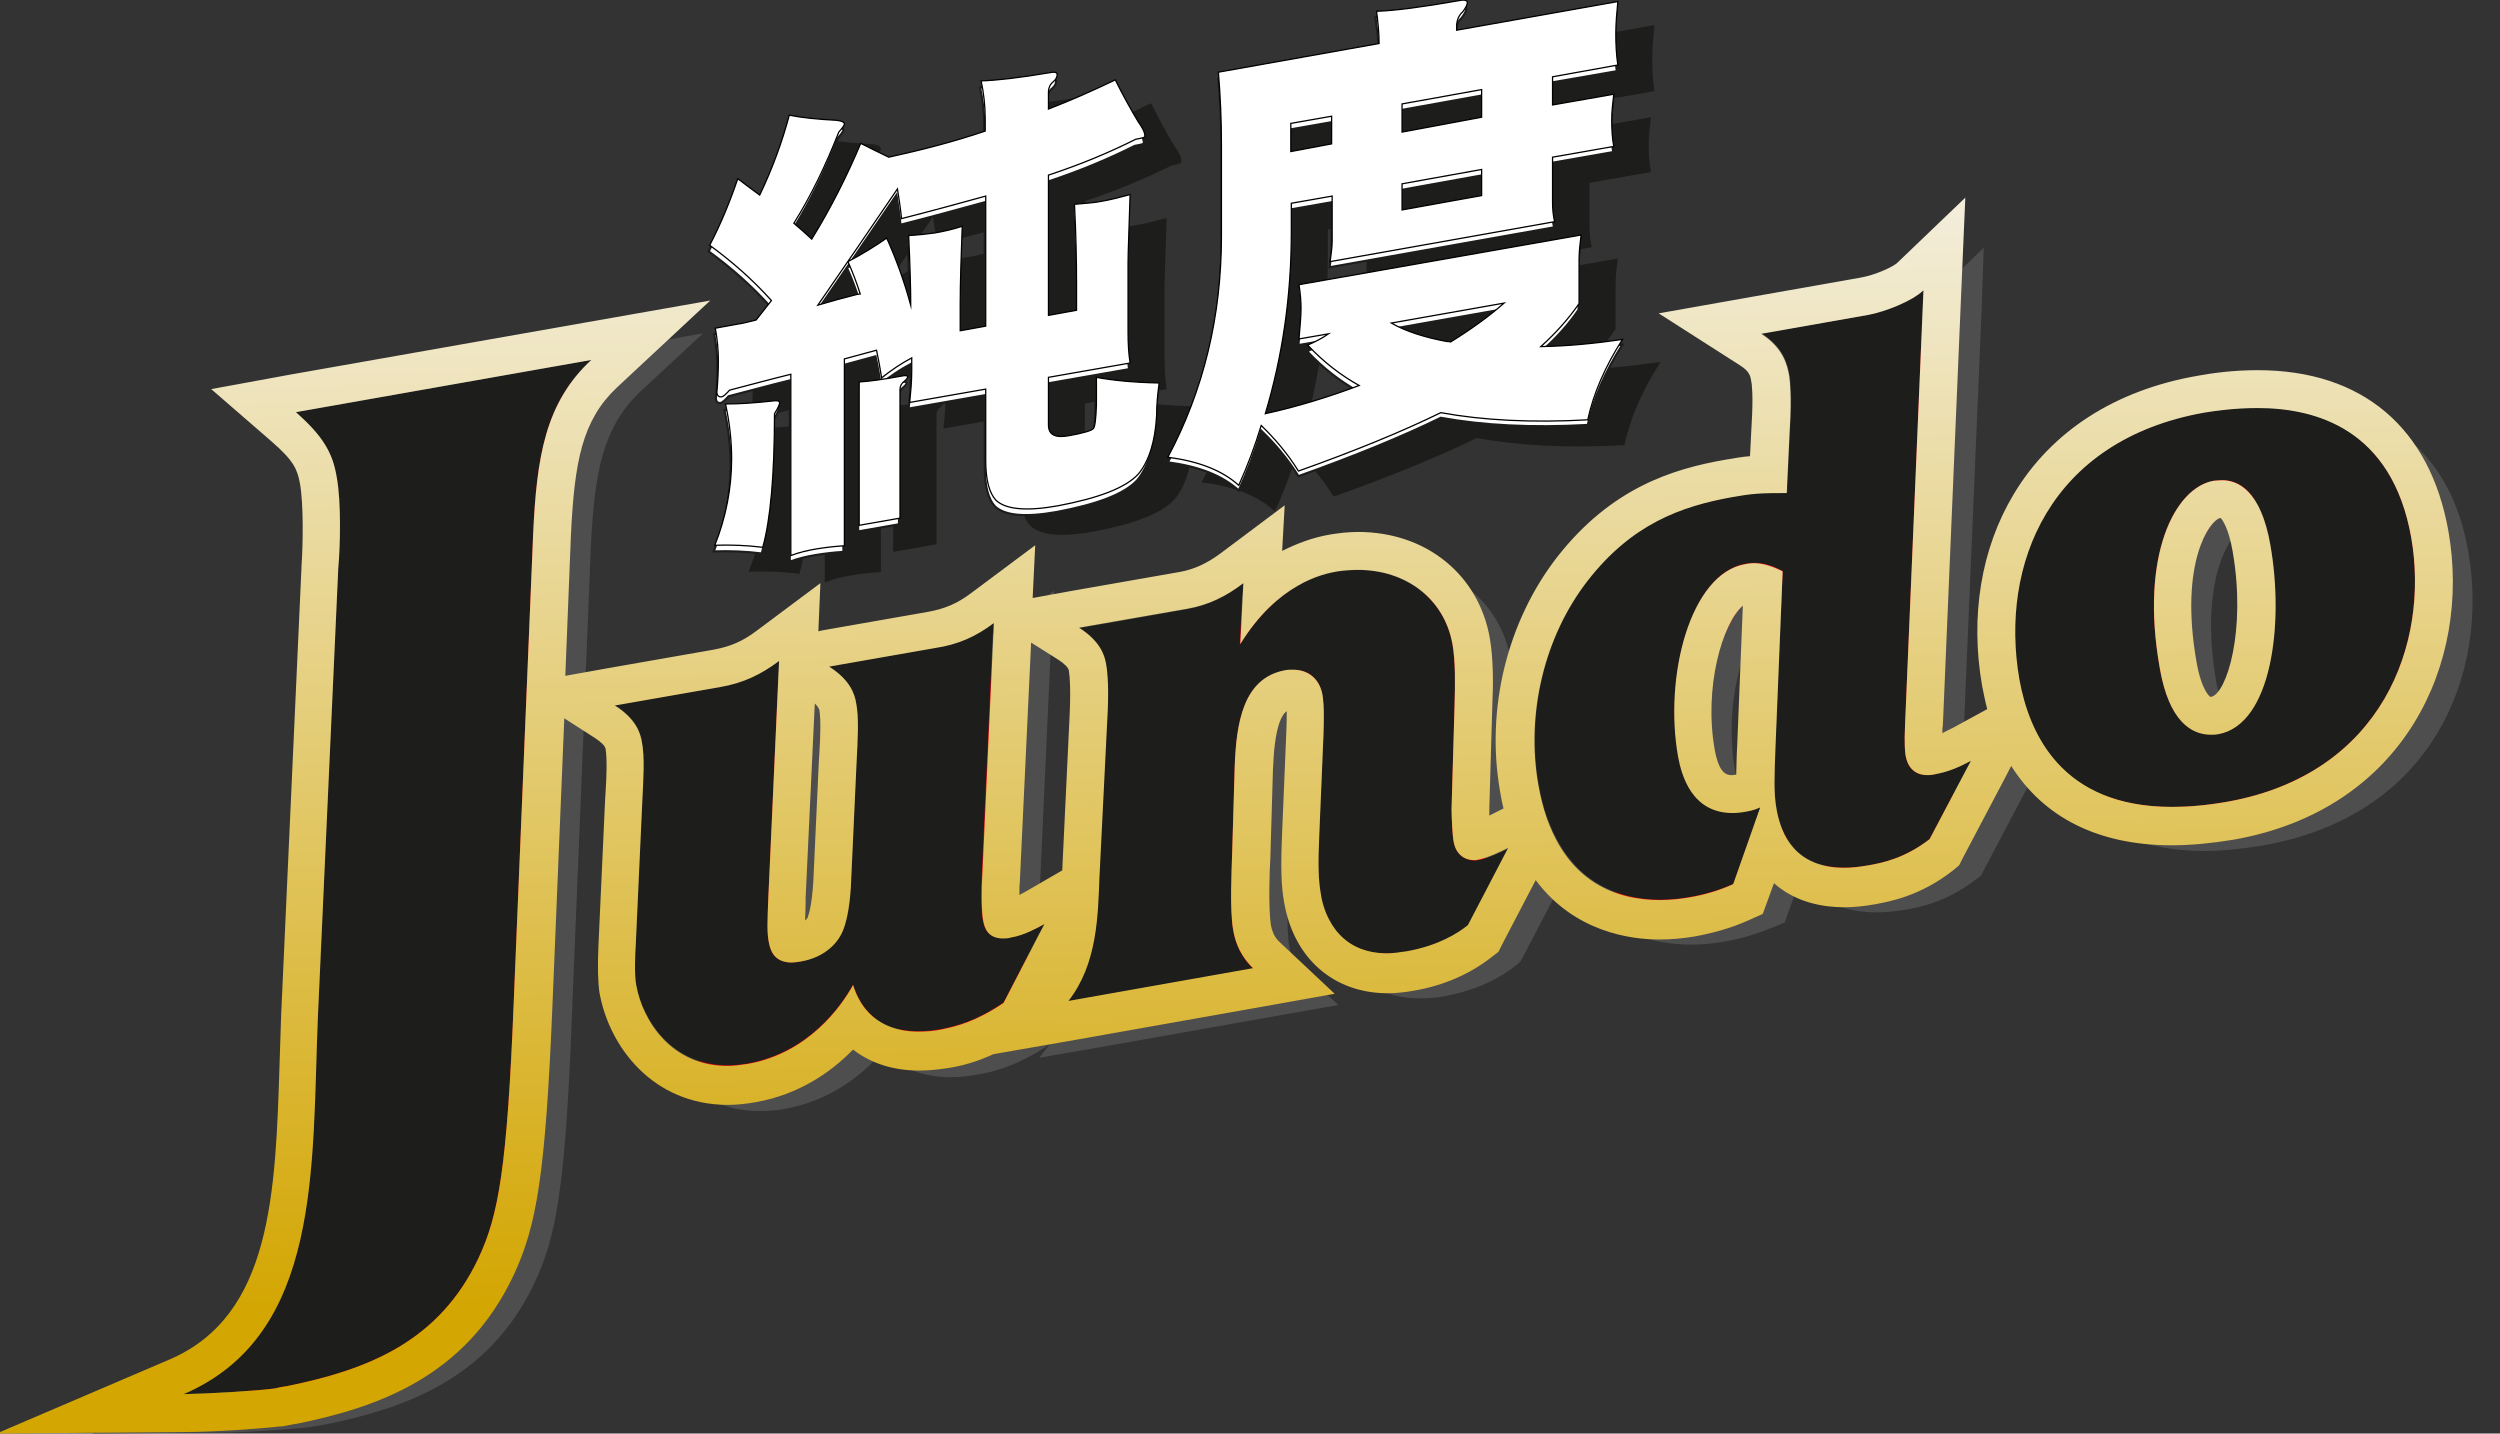 <svg width="143" height="82" viewBox="0 0 143 82" fill="none" xmlns="http://www.w3.org/2000/svg">
<rect x="0" y="0" width="143" height="82" fill="#333333" stroke="none"/>
<g clip-path="url(#clip0_1_53)">
<path d="M47.161 8.024C47.89 8.171 48.795 8.259 49.875 8.317C50.167 8.347 50.313 8.434 50.313 8.522C50.313 8.61 50.196 8.757 49.992 8.991C49.262 10.865 48.416 12.622 47.423 14.204C47.745 14.496 48.095 14.789 48.445 15.111C49.525 13.354 50.459 11.509 51.246 9.635C51.772 9.899 52.297 10.162 52.852 10.426C54.719 10.016 56.558 9.518 58.367 8.932V8.259C58.367 7.468 58.28 6.736 58.134 6.062C59.039 6.033 60.323 5.887 62.044 5.594C62.336 5.535 62.482 5.564 62.482 5.711C62.482 5.857 62.395 6.004 62.249 6.121C62.074 6.267 61.986 6.472 61.986 6.677V7.673C63.27 7.175 64.525 6.619 65.809 6.004C66.247 6.882 66.685 7.673 67.123 8.405C67.356 8.727 67.502 8.991 67.502 9.225C67.502 9.284 67.414 9.313 67.268 9.342L66.977 9.401C65.517 10.133 63.854 10.836 61.986 11.451V19.475L63.591 19.182V17.659C63.591 16.341 63.562 14.848 63.474 13.12C64.117 13.062 64.642 13.032 65.05 12.944C65.576 12.857 66.101 12.71 66.656 12.564C66.597 14.526 66.539 15.844 66.539 16.488V20.442C66.539 21.056 66.568 21.642 66.656 22.199L61.986 23.019V25.713C61.986 26.269 62.365 26.474 63.154 26.328C63.971 26.181 64.467 26.035 64.554 25.918C64.642 25.83 64.7 25.391 64.729 24.571V22.989C65.663 23.165 66.86 23.282 68.319 23.311C68.231 23.927 68.173 24.541 68.173 25.186C68.085 26.679 67.735 27.792 67.123 28.524C66.393 29.315 64.846 29.901 62.511 30.34C60.702 30.662 59.535 30.545 58.98 30.018C58.601 29.608 58.397 28.846 58.397 27.763V23.663L54.048 24.424C54.106 23.839 54.165 23.224 54.165 22.609V21.906C53.552 22.228 52.998 22.609 52.443 23.048C52.355 22.521 52.268 21.994 52.151 21.466C51.538 21.642 50.925 21.789 50.313 21.964V32.654C49.787 32.683 49.291 32.742 48.737 32.829C48.211 32.917 47.715 33.034 47.248 33.21V22.814C46.081 23.136 44.914 23.429 43.776 23.751C43.571 23.985 43.425 24.102 43.338 24.131C43.163 24.161 43.075 24.073 43.046 23.897C43.104 23.253 43.133 22.638 43.133 22.052C43.133 21.466 43.075 20.852 42.958 20.207L44.242 19.973C44.476 19.944 44.826 19.856 45.293 19.739C45.585 19.358 45.877 19.006 46.169 18.626C45.118 17.454 43.921 16.4 42.637 15.463C43.279 14.233 43.805 12.944 44.242 11.656C44.622 11.949 45.06 12.271 45.497 12.593C46.198 11.07 46.781 9.547 47.161 8.024ZM43.542 24.541C44.33 24.541 45.235 24.483 46.285 24.366C46.519 24.337 46.636 24.366 46.636 24.483C46.636 24.571 46.548 24.776 46.344 25.098C46.344 28.642 46.11 31.189 45.672 32.742C44.739 32.624 43.834 32.595 42.929 32.624C43.571 31.014 43.892 29.344 43.892 27.675C43.863 26.65 43.776 25.596 43.542 24.541ZM58.426 20.09V12.622C56.937 13.032 55.332 13.472 53.64 13.911C53.581 13.325 53.494 12.769 53.406 12.212C51.83 14.526 50.313 16.752 48.853 18.86C49.554 18.655 50.283 18.45 51.101 18.245C51.159 18.245 51.246 18.216 51.276 18.216C51.071 17.572 50.838 16.956 50.575 16.371C51.363 15.961 52.122 15.492 52.793 15.024C53.319 16.195 53.785 17.454 54.165 18.86V18.743C54.165 18.099 54.136 16.81 54.048 14.906C54.603 14.877 55.099 14.819 55.536 14.76C56.062 14.643 56.587 14.526 57.112 14.35C57.054 16.019 56.996 17.513 56.996 18.831V20.324L58.426 20.09ZM51.159 23.282C51.714 23.253 52.56 23.136 53.669 22.931C53.844 22.901 53.931 22.931 53.931 22.989C53.931 23.048 53.873 23.136 53.727 23.253C53.581 23.37 53.494 23.517 53.494 23.721V31.072L51.159 31.482V23.282ZM80.751 2.079C81.773 2.05 83.349 1.845 85.508 1.464C85.8 1.406 85.946 1.464 85.946 1.582C85.946 1.699 85.858 1.874 85.683 2.109C85.45 2.314 85.333 2.607 85.333 2.958V3.163L94.555 1.523C94.497 2.138 94.438 2.753 94.438 3.368C94.438 3.983 94.468 4.569 94.555 5.154L90.849 5.799V7.409L94.351 6.794C94.293 7.292 94.234 7.79 94.234 8.288C94.234 8.815 94.263 9.313 94.351 9.782L90.849 10.396V12.944C90.849 13.325 90.878 13.706 90.966 14.086L78.125 16.371C78.183 15.961 78.241 15.551 78.241 15.17V12.652L75.878 13.062V14.731C75.878 18.333 75.381 21.789 74.389 25.098C76.257 24.688 78.037 24.131 79.759 23.487C78.708 22.901 77.716 22.14 76.811 21.174C77.22 20.998 77.629 20.793 78.008 20.529L76.315 20.822C76.374 20.119 76.432 19.534 76.432 19.094C76.432 18.714 76.403 18.245 76.315 17.718L92.454 14.877C92.395 15.346 92.337 15.814 92.337 16.283V18.802C91.783 19.622 91.053 20.442 90.178 21.203C91.695 21.174 93.242 21.027 94.847 20.793C93.855 22.345 93.183 23.897 92.862 25.391C89.652 25.567 86.851 25.42 84.458 24.981C82.24 26.064 79.525 27.177 76.315 28.319C75.673 27.294 74.944 26.445 74.185 25.713C73.835 26.884 73.397 28.026 72.901 29.139C71.967 28.29 70.624 27.763 68.844 27.529C70.887 23.692 71.909 19.475 71.909 14.877V9.694C71.909 8.317 71.85 6.941 71.734 5.564L80.926 3.924C80.897 3.339 80.839 2.724 80.751 2.079ZM78.212 9.664V8.054L75.878 8.464V10.074L78.212 9.664ZM81.597 19.914C82.415 20.383 83.495 20.734 84.779 20.969C84.866 20.969 84.924 20.969 84.983 20.998C86.121 20.295 87.142 19.563 88.047 18.772L81.597 19.914ZM86.763 8.142V6.56L82.21 7.38V8.991L86.763 8.142ZM82.21 11.919V13.413L86.763 12.593V11.129L82.21 11.919Z" fill="#1D1D1B" stroke="#1D1D1B" stroke-width="0.146" stroke-miterlimit="10"/>
<path d="M45.089 6.941C45.818 7.087 46.723 7.175 47.803 7.234C48.095 7.263 48.241 7.351 48.241 7.439C48.241 7.526 48.124 7.673 47.92 7.907C47.19 9.781 46.344 11.539 45.351 13.12C45.702 13.413 46.023 13.706 46.373 14.028C47.453 12.271 48.386 10.426 49.175 8.551C49.7 8.815 50.225 9.079 50.78 9.342C52.647 8.932 54.486 8.463 56.295 7.848V7.204C56.295 6.413 56.208 5.681 56.062 5.008C56.967 4.979 58.251 4.832 59.972 4.539C60.264 4.481 60.41 4.51 60.41 4.656C60.41 4.803 60.323 4.949 60.177 5.066C60.002 5.213 59.914 5.418 59.914 5.623V6.619C61.198 6.121 62.453 5.564 63.737 4.949C64.175 5.828 64.613 6.619 65.05 7.351C65.284 7.673 65.43 7.936 65.43 8.171C65.43 8.229 65.342 8.258 65.196 8.288L64.904 8.346C63.445 9.079 61.782 9.781 59.914 10.396V18.421L61.519 18.128V16.576C61.519 15.258 61.49 13.764 61.403 12.036C62.044 11.978 62.57 11.948 62.978 11.861C63.504 11.773 64.029 11.626 64.584 11.48C64.525 13.442 64.467 14.76 64.467 15.404V19.358C64.467 19.973 64.496 20.558 64.584 21.115L59.914 21.935V24.629C59.914 25.186 60.294 25.391 61.081 25.244C61.899 25.098 62.395 24.951 62.482 24.834C62.57 24.746 62.628 24.307 62.657 23.487V21.935C63.591 22.111 64.788 22.228 66.247 22.257C66.159 22.872 66.101 23.487 66.101 24.131C66.013 25.625 65.663 26.738 65.05 27.47C64.321 28.261 62.774 28.846 60.439 29.286C58.63 29.608 57.463 29.491 56.908 28.963C56.529 28.553 56.325 27.792 56.325 26.709V22.608L51.976 23.37C52.035 22.784 52.093 22.169 52.093 21.554V20.822C51.48 21.144 50.925 21.525 50.371 21.964C50.283 21.437 50.196 20.91 50.079 20.383C49.466 20.558 48.853 20.705 48.241 20.881V31.57C47.715 31.599 47.219 31.658 46.665 31.746C46.139 31.834 45.643 31.951 45.176 32.126V21.759C43.98 22.052 42.812 22.374 41.674 22.667C41.47 22.901 41.324 23.018 41.236 23.048C41.061 23.077 40.974 22.989 40.945 22.814C41.003 22.169 41.032 21.554 41.032 20.968C41.032 20.383 40.974 19.768 40.857 19.123L42.141 18.889C42.375 18.86 42.725 18.772 43.192 18.655C43.484 18.274 43.776 17.923 44.067 17.542C43.017 16.371 41.82 15.316 40.536 14.379C41.178 13.149 41.703 11.861 42.141 10.572C42.521 10.865 42.958 11.187 43.396 11.509C44.126 9.986 44.68 8.463 45.089 6.941ZM41.441 23.458C42.229 23.458 43.133 23.399 44.184 23.282C44.418 23.253 44.534 23.282 44.534 23.399C44.534 23.487 44.447 23.692 44.242 24.014C44.242 27.558 44.009 30.106 43.571 31.658C42.637 31.541 41.733 31.511 40.828 31.541C41.47 29.93 41.791 28.261 41.791 26.591C41.791 25.566 41.674 24.541 41.441 23.458ZM56.325 19.006V11.568C54.836 11.978 53.231 12.417 51.509 12.856C51.451 12.271 51.363 11.714 51.276 11.158C49.7 13.471 48.182 15.697 46.723 17.806C47.423 17.601 48.153 17.396 48.97 17.191C49.029 17.191 49.116 17.161 49.145 17.161C48.941 16.517 48.708 15.902 48.445 15.316C49.233 14.906 49.992 14.438 50.663 13.969C51.188 15.141 51.655 16.4 52.035 17.806V17.659C52.035 17.015 52.005 15.726 51.918 13.823C52.472 13.793 52.968 13.735 53.406 13.676C53.931 13.588 54.428 13.471 54.982 13.296C54.924 14.965 54.865 16.459 54.865 17.776V19.27L56.325 19.006ZM49.087 22.198C49.641 22.169 50.488 22.052 51.597 21.847C51.772 21.818 51.859 21.847 51.859 21.906C51.859 21.964 51.801 22.052 51.655 22.169C51.509 22.286 51.422 22.433 51.422 22.638V29.988L49.087 30.398V22.198ZM78.679 0.996C79.701 0.966 81.276 0.761 83.436 0.381C83.728 0.322 83.874 0.381 83.874 0.498C83.874 0.615 83.786 0.791 83.611 1.025C83.378 1.23 83.261 1.523 83.261 1.874V2.079L92.483 0.439C92.425 1.054 92.366 1.669 92.366 2.284C92.366 2.899 92.395 3.485 92.483 4.071L88.777 4.715V6.326L92.279 5.711C92.22 6.208 92.162 6.706 92.162 7.204C92.162 7.731 92.191 8.229 92.279 8.698L88.777 9.313V11.861C88.777 12.241 88.806 12.622 88.894 13.003L76.053 15.287C76.111 14.877 76.169 14.467 76.169 14.086V11.568L73.835 11.978V13.647C73.835 17.249 73.339 20.705 72.346 24.014C74.214 23.604 75.994 23.048 77.716 22.404C76.665 21.818 75.673 21.056 74.769 20.09C75.177 19.914 75.586 19.709 75.965 19.446L74.272 19.738C74.331 19.036 74.389 18.45 74.389 18.011C74.389 17.63 74.36 17.161 74.272 16.634L90.411 13.793C90.353 14.262 90.294 14.731 90.294 15.199V17.718C89.74 18.538 89.01 19.358 88.135 20.119C89.652 20.09 91.199 19.944 92.804 19.709C91.812 21.261 91.141 22.814 90.82 24.307C87.609 24.483 84.808 24.336 82.415 23.897C80.197 24.981 77.483 26.093 74.272 27.236C73.63 26.211 72.901 25.361 72.142 24.629C71.792 25.801 71.354 26.943 70.858 28.056C69.924 27.206 68.582 26.679 66.801 26.445C68.844 22.608 69.866 18.391 69.866 13.793V8.61C69.866 7.234 69.807 5.857 69.691 4.481L78.883 2.841C78.825 2.255 78.767 1.64 78.679 0.996ZM76.111 8.581V6.999L73.776 7.409V9.02L76.111 8.581ZM79.525 18.831C80.343 19.299 81.422 19.651 82.707 19.885C82.794 19.885 82.852 19.885 82.911 19.914C84.049 19.211 85.07 18.479 85.975 17.689L79.525 18.831ZM84.691 7.058V5.476L80.138 6.296V7.907L84.691 7.058ZM80.138 10.865V12.358L84.691 11.539V10.045L80.138 10.865Z" fill="white" stroke="#1D1D1B" stroke-width="0.123" stroke-miterlimit="10"/>
<path d="M12.14 79.804C18.823 76.934 19.057 69.115 19.29 61.559C19.32 60.651 19.349 59.772 19.378 58.894L20.545 33.181C20.633 31.922 20.662 29.462 20.429 28.144C20.224 27.002 19.845 26.182 18.327 24.864L17.189 23.868L37.968 20.178L36.188 21.847C33.824 24.044 33.299 26.738 33.094 31.277L31.985 58.015C31.606 67.914 31.051 70.549 29.913 73.01C27.433 78.281 22.763 79.862 18.502 80.741L17.715 80.887C16.46 81.034 13.862 81.21 12.403 81.21L8.843 81.239L12.14 79.804ZM43.455 62.789C40.011 62.789 37.968 60.094 37.53 57.576C37.413 56.99 37.443 55.936 37.472 55.175L37.88 46.389C37.939 45.393 37.968 44.368 37.851 43.665C37.793 43.285 37.589 42.699 36.626 42.084L35.079 41.088L42.9 39.712C44.067 39.507 45.001 39.097 45.993 38.364L47.219 37.457L46.519 52.451C46.46 53.944 46.46 54.442 46.519 54.94C46.606 55.38 46.723 55.497 47.132 55.497C47.248 55.497 47.365 55.497 47.511 55.467C48.445 55.292 49.116 54.823 49.379 54.15C49.758 53.242 49.816 51.572 49.846 51.016L50.167 44.251C50.225 43.255 50.254 42.201 50.138 41.498C50.079 41.117 49.875 40.532 48.912 39.917L47.365 38.921L55.186 37.544C56.354 37.34 57.288 36.929 58.28 36.197L59.505 35.289L58.747 51.455C58.718 51.807 58.718 53.124 58.805 53.681C58.864 54.091 58.951 54.12 59.243 54.12C59.36 54.12 59.447 54.12 59.593 54.091C60.206 53.974 60.819 53.652 61.257 53.388L63.387 52.158L59.856 59.011L59.71 59.128C58.017 60.27 56.85 60.592 55.828 60.768C55.536 60.827 55.04 60.914 54.428 60.914C52.706 60.914 51.392 60.241 50.575 58.982C49.583 60.329 47.715 62.203 44.768 62.73C44.301 62.76 43.863 62.789 43.455 62.789ZM62.395 57.927C63.825 56.112 63.912 53.681 64 51.543L64.438 42.406C64.525 40.942 64.496 39.858 64.379 39.214C64.321 38.833 64.117 38.247 63.154 37.632L61.607 36.637L69.603 35.231C70.624 35.055 71.529 34.645 72.521 33.913L73.747 33.005L73.601 35.67C74.71 34.499 76.199 33.444 78.183 33.093C78.65 33.005 79.088 32.976 79.525 32.976C82.648 32.976 85.1 34.938 85.625 37.837C85.8 38.921 85.8 40.209 85.742 41.381L85.567 47.414C85.567 47.853 85.625 48.878 85.654 49.112C85.742 49.61 86.034 49.61 86.121 49.61C86.588 49.522 87.288 49.259 87.784 48.995L89.565 48.087C89.36 47.502 89.185 46.828 89.069 46.096C88.31 41.791 89.419 37.222 92.045 33.855C94.818 30.282 97.999 29.315 100.742 28.817C101.734 28.642 102.23 28.583 103.31 28.554L103.456 25.537C103.544 23.663 103.456 22.931 103.427 22.755C103.31 22.111 103.106 21.408 102.143 20.793L100.596 19.797L108.534 18.392C109.439 18.245 110.81 17.689 111.336 17.162L112.62 15.932L111.482 42.494C111.423 43.753 111.482 44.134 111.482 44.192C111.569 44.632 111.715 44.69 112.036 44.69C112.153 44.69 112.299 44.661 112.386 44.661C112.766 44.602 113.32 44.456 114.196 43.987L116.297 42.845L112.737 49.581L112.62 49.669C111.19 50.782 109.906 51.104 108.826 51.309C108.271 51.397 107.775 51.455 107.308 51.455C105.032 51.455 103.514 50.342 102.902 48.263L101.501 52.187L101.209 52.304C100.333 52.685 99.487 52.949 98.495 53.124C98.115 53.183 97.474 53.271 96.715 53.271C94.643 53.271 91.199 52.568 89.623 48.234L86.355 54.501L86.238 54.589C85.187 55.409 83.903 55.965 82.415 56.229C81.948 56.317 81.539 56.346 81.16 56.346C78.767 56.346 77.074 54.852 76.636 52.363C76.49 51.514 76.461 50.606 76.52 48.644L76.753 43.021C76.811 41.469 76.753 41.029 76.724 40.883C76.636 40.327 76.286 40.034 75.761 40.034C75.644 40.034 75.556 40.034 75.44 40.063C73.66 40.385 73.222 42.23 73.134 44.925L72.988 49.844C72.959 50.957 72.872 53.037 73.047 54.091C73.251 55.204 73.776 55.702 73.951 55.877L75.002 56.873L61.169 59.333L62.395 57.927ZM102.172 34.03C102.026 34.03 101.88 34.059 101.793 34.059C100.625 34.264 99.604 35.524 98.962 37.544C98.32 39.565 98.174 42.054 98.553 44.222C98.991 46.857 100.479 46.857 100.975 46.857C101.18 46.857 101.413 46.828 101.647 46.799C101.939 46.74 102.084 46.682 102.26 46.623L102.639 46.477C102.61 45.862 102.639 45.217 102.668 44.368L103.077 34.235C102.756 34.089 102.464 34.03 102.172 34.03ZM126.073 47.97C119.449 47.97 117.289 43.694 116.647 40.092C115.451 33.269 118.427 25.684 127.795 24.015C128.525 23.897 129.663 23.722 130.976 23.722C134.653 23.722 139.294 25.127 140.461 31.746C141.599 38.277 138.622 46.037 129.342 47.677C128.204 47.882 127.095 47.97 126.073 47.97ZM128.933 29.257C128.817 29.257 128.7 29.257 128.583 29.286C126.92 29.579 124.964 32.917 126.073 39.155C126.336 40.62 126.92 42.377 128.291 42.377C128.408 42.377 128.496 42.377 128.583 42.347C130.947 41.937 131.764 36.754 130.976 32.361C130.743 30.955 130.188 29.257 128.933 29.257Z" fill="#E20613"/>
<path d="M111.861 17.689L110.81 42.465C110.752 43.665 110.81 44.134 110.84 44.31C111.015 45.217 111.598 45.422 112.094 45.422C112.27 45.422 112.445 45.393 112.561 45.364C112.999 45.276 113.612 45.13 114.575 44.602L112.211 49.083C110.81 50.167 109.555 50.43 108.738 50.577C108.213 50.665 107.775 50.723 107.338 50.723C104.507 50.723 103.719 48.82 103.456 47.385C103.281 46.36 103.339 45.452 103.398 43.782L103.806 33.767C103.135 33.415 102.61 33.298 102.172 33.298C101.968 33.298 101.793 33.327 101.647 33.357C98.524 33.913 97.007 39.741 97.824 44.368C98.028 45.452 98.612 47.59 100.946 47.59C101.18 47.59 101.472 47.56 101.763 47.502C102.114 47.443 102.318 47.355 102.522 47.267L100.975 51.66C100.129 52.041 99.312 52.275 98.436 52.422C98.086 52.48 97.503 52.568 96.773 52.568C94.438 52.568 90.82 51.66 89.827 45.95C89.127 41.937 90.148 37.515 92.658 34.294C95.168 31.072 97.97 30.047 100.917 29.52C102.055 29.315 102.493 29.286 104.04 29.286L104.215 25.596C104.332 23.692 104.215 22.902 104.186 22.638C104.069 21.906 103.806 20.969 102.581 20.178L108.709 19.095C109.672 18.919 111.19 18.333 111.861 17.689ZM35.692 21.32C33.036 23.78 32.569 26.914 32.365 31.248L31.256 57.986C30.876 67.562 30.38 70.257 29.242 72.687C27.024 77.432 22.968 79.072 18.386 80.009C18.152 80.038 17.86 80.097 17.627 80.155C16.46 80.302 13.891 80.448 12.432 80.477C20.341 77.08 19.757 67.475 20.108 58.952L21.275 33.24C21.362 32.01 21.392 29.462 21.158 28.056C20.925 26.65 20.37 25.713 18.823 24.337L35.692 21.32ZM130.976 24.425C134.274 24.425 138.652 25.596 139.761 31.834C140.811 37.867 138.126 45.364 129.225 46.945C128.058 47.15 127.007 47.238 126.073 47.238C119.711 47.238 117.902 42.992 117.348 39.946C116.209 33.386 119.069 26.27 127.912 24.688C128.612 24.6 129.721 24.425 130.976 24.425ZM128.291 43.109C128.437 43.109 128.583 43.109 128.729 43.08C131.793 42.523 132.494 36.725 131.706 32.273C131.151 29.11 129.838 28.554 128.933 28.554C128.758 28.554 128.612 28.583 128.467 28.583C126.249 28.964 124.235 32.83 125.373 39.272C125.928 42.377 127.241 43.109 128.291 43.109ZM79.555 33.679C82.24 33.679 84.487 35.29 84.954 37.955C85.129 38.98 85.1 40.297 85.07 41.322L84.895 47.355C84.895 47.853 84.954 48.937 85.012 49.2C85.129 49.962 85.654 50.284 86.179 50.284C86.267 50.284 86.325 50.284 86.413 50.255C86.938 50.167 87.726 49.786 88.135 49.581L85.829 54.003C85.246 54.472 84.136 55.175 82.327 55.497C81.919 55.555 81.539 55.614 81.218 55.614C78.183 55.614 77.541 53.037 77.424 52.246C77.278 51.426 77.249 50.547 77.337 48.702L77.57 43.109C77.629 41.469 77.541 41 77.512 40.825C77.366 39.975 76.753 39.39 75.819 39.39C75.673 39.39 75.527 39.39 75.352 39.419C72.93 39.858 72.551 42.465 72.463 44.954L72.317 49.874C72.288 50.899 72.171 53.125 72.376 54.267C72.58 55.497 73.193 56.141 73.514 56.463L62.949 58.337C64.613 56.229 64.642 53.447 64.729 51.221L65.167 42.406C65.284 40.502 65.196 39.565 65.109 39.067C65.021 38.54 64.759 37.75 63.562 36.988L69.749 35.905C70.945 35.7 71.967 35.202 72.959 34.44L72.784 37.925C74.915 34.47 77.483 33.913 78.329 33.767C78.737 33.737 79.146 33.679 79.555 33.679ZM58.718 36.725L58.046 51.367C58.017 51.719 57.988 53.095 58.105 53.74C58.192 54.208 58.397 54.765 59.243 54.765C59.389 54.765 59.535 54.765 59.71 54.706C60.439 54.589 61.169 54.179 61.607 53.945L59.272 58.455C57.667 59.538 56.558 59.802 55.682 59.977C55.42 60.036 54.953 60.095 54.398 60.095C53.114 60.095 51.363 59.655 50.663 57.43C49.992 58.66 48.095 61.325 44.651 61.94C44.242 61.998 43.863 62.057 43.484 62.057C40.303 62.057 38.639 59.538 38.26 57.43C38.143 56.844 38.201 55.585 38.231 55.175L38.61 46.857C38.668 45.657 38.756 44.397 38.581 43.519C38.493 42.992 38.231 42.201 37.034 41.44L43.046 40.385C44.417 40.151 45.41 39.653 46.431 38.892L45.818 52.363C45.76 53.827 45.731 54.413 45.847 54.999C45.935 55.438 46.139 56.141 47.161 56.141C47.307 56.141 47.482 56.112 47.657 56.082C48.883 55.877 49.729 55.175 50.079 54.325C50.459 53.417 50.546 51.982 50.575 50.957L50.867 44.632C50.925 43.431 51.013 42.172 50.838 41.293C50.75 40.766 50.488 39.975 49.291 39.214L55.303 38.16C56.675 37.984 57.696 37.486 58.718 36.725ZM113.466 14.175L110.898 16.664C110.519 17.045 109.293 17.542 108.447 17.689L102.318 18.772L98.699 19.417L101.793 21.408C102.551 21.877 102.668 22.345 102.785 22.902C102.814 23.019 102.902 23.663 102.814 25.537L102.697 27.91C101.997 27.939 101.501 27.997 100.684 28.144C97.794 28.642 94.468 29.696 91.549 33.445C88.806 36.959 87.639 41.762 88.427 46.242C88.514 46.77 88.631 47.267 88.777 47.736L87.522 48.351C87.142 48.527 86.705 48.732 86.413 48.82C86.384 48.439 86.355 47.736 86.355 47.385L86.53 41.381C86.588 40.21 86.588 38.833 86.413 37.72C85.829 34.44 83.115 32.244 79.613 32.244C79.117 32.244 78.621 32.302 78.125 32.39C76.665 32.654 75.469 33.24 74.448 34.001L74.564 31.541L72.113 33.357C71.237 34.03 70.42 34.382 69.486 34.557L63.299 35.641L60.177 36.197L60.294 33.796L57.871 35.612C56.967 36.285 56.149 36.637 55.099 36.842L49.087 37.896L47.89 38.072L47.978 35.963L45.556 37.779C44.651 38.452 43.834 38.804 42.783 39.009L36.771 40.063L33.415 40.649L33.795 31.307C33.999 26.972 34.495 24.395 36.655 22.375L40.215 19.065L35.458 19.915L18.532 22.902L15.555 23.429L17.831 25.42C19.232 26.592 19.553 27.236 19.728 28.261C19.932 29.462 19.932 31.834 19.845 33.093L18.678 58.865C18.648 59.743 18.619 60.651 18.59 61.559C18.357 69.232 18.123 76.465 11.878 79.16L5.282 82L12.432 81.942C13.979 81.942 16.576 81.766 17.802 81.62L18.648 81.473C23.113 80.565 27.987 78.896 30.584 73.361C31.781 70.813 32.336 68.119 32.715 58.074L33.415 40.912L36.246 42.728C37.063 43.255 37.122 43.665 37.151 43.841C37.267 44.456 37.209 45.452 37.18 46.418L37.151 46.857L36.771 55.175C36.742 55.995 36.713 57.078 36.83 57.722C37.326 60.534 39.602 63.55 43.455 63.55C43.921 63.55 44.388 63.521 44.855 63.433C47.54 62.965 49.379 61.442 50.517 60.124C51.451 61.09 52.793 61.617 54.369 61.617C54.982 61.617 55.507 61.53 55.887 61.471C56.937 61.295 58.221 60.944 60.031 59.743L60.06 59.714L59.447 60.505L63.154 59.86L73.718 57.986L76.549 57.488L74.448 55.526C74.214 55.292 73.893 54.911 73.747 54.15C73.572 53.154 73.66 51.016 73.689 50.108L73.835 45.13C73.951 41.908 74.594 41.117 75.556 40.971C75.615 40.971 75.702 40.942 75.761 40.942C75.936 40.942 75.994 40.942 76.023 41.176C76.082 41.586 76.082 42.465 76.053 43.167L75.878 48.673C75.79 50.694 75.819 51.631 75.994 52.539C76.49 55.409 78.446 57.107 81.218 57.107C81.656 57.107 82.123 57.078 82.59 56.99C84.195 56.697 85.596 56.112 86.734 55.204L86.967 54.999L87.113 54.735L89.419 50.313L89.623 49.903C91.082 52.568 93.563 54.032 96.744 54.032C97.357 54.032 97.999 53.974 98.641 53.857C99.662 53.681 100.596 53.388 101.501 53.007L102.084 52.773L102.289 52.187L103.018 50.167C103.952 51.485 105.411 52.187 107.338 52.187C107.863 52.187 108.388 52.129 108.972 52.041C109.672 51.924 111.336 51.631 113.087 50.255L113.32 50.079L113.466 49.786L115.83 45.305L116.881 43.314C118.486 46.799 121.667 48.673 126.073 48.673C127.124 48.673 128.262 48.556 129.488 48.351C139.235 46.623 142.387 38.452 141.191 31.57C140.228 26.006 136.58 22.96 131.005 22.96C129.634 22.96 128.467 23.136 127.708 23.282C117.873 25.01 114.721 33.035 115.976 40.18C116.093 40.825 116.239 41.41 116.414 41.967L113.933 43.314C113.145 43.724 112.678 43.87 112.357 43.929C112.328 43.929 112.328 43.929 112.299 43.929C112.27 43.724 112.27 43.285 112.299 42.494L113.349 17.718L113.466 14.175ZM128.291 41.674C127.328 41.674 126.891 39.653 126.774 39.038C125.752 33.152 127.562 30.223 128.7 30.018C128.758 30.018 128.846 29.989 128.904 29.989C129.751 29.989 130.159 31.922 130.276 32.507C131.035 36.812 130.13 41.352 128.467 41.645C128.437 41.674 128.379 41.674 128.291 41.674ZM100.975 46.155C100.538 46.155 99.604 46.155 99.254 44.134C98.466 39.712 100.1 35.114 101.909 34.792C101.997 34.792 102.084 34.762 102.172 34.762C102.23 34.762 102.26 34.762 102.318 34.762L101.968 43.724L101.939 44.339C101.909 44.983 101.909 45.51 101.909 46.008C101.793 46.037 101.676 46.096 101.53 46.125C101.326 46.125 101.151 46.155 100.975 46.155ZM59.476 53.33C59.418 52.715 59.418 51.807 59.447 51.485L60.118 36.812V36.578L62.745 38.247C63.562 38.775 63.62 39.185 63.65 39.36C63.766 39.946 63.766 40.971 63.679 42.377L63.241 51.192V51.338L60.877 52.715C60.644 52.861 60.031 53.212 59.476 53.33ZM47.248 54.735C47.19 54.267 47.19 53.769 47.248 52.773V52.451L47.832 40.034L48.562 40.502C49.379 41.03 49.437 41.44 49.466 41.615C49.583 42.23 49.525 43.226 49.495 44.192L49.466 44.661L49.175 50.987C49.116 52.392 48.97 53.33 48.766 53.857C48.591 54.296 48.095 54.618 47.423 54.735C47.336 54.735 47.278 54.735 47.248 54.735ZM60.614 59.011L62.862 54.618L63.066 54.237C62.891 55.409 62.541 56.551 61.811 57.459L60.614 59.011Z" fill="#4F4E4F"/>
<path d="M137.922 30.75C138.973 36.783 136.288 44.28 127.387 45.862C118.427 47.443 116.122 42.377 115.509 38.862C114.371 32.302 117.231 25.186 126.073 23.605C128.583 23.165 136.404 22.111 137.922 30.75ZM123.535 38.189C124.147 41.703 125.782 42.172 126.891 41.967C129.955 41.41 130.655 35.612 129.867 31.16C129.196 27.382 127.474 27.353 126.628 27.5C124.41 27.88 122.396 31.746 123.535 38.189ZM106.841 18.011C107.834 17.835 109.351 17.25 110.022 16.605L108.972 41.381C108.913 42.582 108.972 43.05 109.001 43.226C109.205 44.456 110.227 44.368 110.723 44.28C111.161 44.192 111.773 44.046 112.737 43.519L110.373 47.999C108.972 49.083 107.717 49.347 106.9 49.493C102.931 50.196 101.909 47.941 101.618 46.272C101.442 45.247 101.501 44.339 101.559 42.669L101.968 32.654C101.005 32.127 100.304 32.156 99.837 32.244C96.715 32.8 95.197 38.628 96.014 43.255C96.219 44.456 96.919 46.945 99.954 46.389C100.304 46.33 100.509 46.242 100.713 46.154L99.166 50.547C98.32 50.928 97.503 51.162 96.627 51.309C95.139 51.572 89.331 52.304 88.018 44.837C87.317 40.825 88.339 36.402 90.849 33.181C93.359 29.959 96.16 28.934 99.108 28.407C100.246 28.202 100.684 28.173 102.23 28.173L102.406 24.483C102.522 22.579 102.406 21.789 102.376 21.525C102.26 20.793 101.997 19.856 100.771 19.065L106.841 18.011ZM61.081 57.283C62.745 55.175 62.774 52.392 62.862 50.167L63.299 41.352C63.416 39.448 63.329 38.511 63.241 38.013C63.154 37.486 62.891 36.695 61.694 35.934L67.881 34.85C69.078 34.645 70.099 34.147 71.091 33.386L70.916 36.871C73.047 33.415 75.615 32.859 76.461 32.712C79.671 32.156 82.531 33.796 83.086 36.871C83.261 37.896 83.232 39.214 83.203 40.239L83.028 46.272C83.028 46.77 83.086 47.853 83.144 48.117C83.29 48.966 83.932 49.317 84.574 49.2C85.1 49.112 85.888 48.732 86.296 48.527L83.991 52.949C83.407 53.417 82.298 54.12 80.489 54.442C76.49 55.145 75.732 52.07 75.556 51.162C75.411 50.342 75.381 49.464 75.469 47.619L75.702 42.025C75.761 40.385 75.673 39.917 75.644 39.741C75.469 38.745 74.71 38.13 73.514 38.364C71.091 38.804 70.712 41.41 70.624 43.9L70.479 48.819C70.449 49.844 70.333 52.07 70.537 53.212C70.741 54.442 71.354 55.087 71.675 55.409L61.081 57.283ZM41.178 39.302C42.55 39.067 43.542 38.569 44.563 37.808L43.951 51.279C43.892 52.744 43.863 53.33 43.98 53.915C44.067 54.442 44.359 55.262 45.789 54.999C47.015 54.794 47.861 54.091 48.211 53.242C48.591 52.334 48.678 50.899 48.708 49.874L48.999 43.548C49.058 42.347 49.145 41.088 48.97 40.209C48.883 39.682 48.62 38.892 47.423 38.13L53.435 37.076C54.807 36.842 55.799 36.344 56.821 35.582L56.149 50.225C56.12 50.577 56.091 51.953 56.208 52.597C56.295 53.154 56.558 53.827 57.842 53.593C58.572 53.476 59.301 53.066 59.739 52.832L57.404 57.342C55.799 58.425 54.69 58.689 53.815 58.864C52.968 59.011 49.787 59.538 48.795 56.317C48.124 57.547 46.227 60.212 42.783 60.827C38.873 61.529 36.83 58.66 36.392 56.317C36.275 55.731 36.334 54.472 36.363 54.062L36.742 45.745C36.801 44.544 36.888 43.285 36.713 42.406C36.626 41.879 36.363 41.088 35.166 40.327L41.178 39.302ZM33.824 20.588C31.168 23.048 30.701 26.182 30.497 30.516L29.388 57.254C29.009 66.83 28.512 69.525 27.374 71.955C25.127 76.729 21.071 78.34 16.46 79.277C16.226 79.306 15.934 79.365 15.701 79.423C14.534 79.57 11.965 79.716 10.506 79.745C18.415 76.348 17.831 66.742 18.181 58.22L19.349 32.507C19.465 31.248 19.524 28.7 19.261 27.294C19.028 25.889 18.473 24.952 16.927 23.575L33.824 20.588Z" fill="#1D1D1B"/>
<path d="M110.022 16.605L108.972 41.381C108.913 42.582 108.972 43.05 109.001 43.226C109.176 44.134 109.76 44.339 110.256 44.339C110.431 44.339 110.606 44.309 110.723 44.28C111.161 44.192 111.773 44.046 112.737 43.519L110.373 47.999C108.972 49.083 107.717 49.347 106.9 49.493C106.374 49.581 105.937 49.639 105.499 49.639C102.668 49.639 101.88 47.736 101.618 46.301C101.442 45.276 101.501 44.368 101.559 42.699L101.968 32.683C101.267 32.332 100.742 32.214 100.333 32.214C100.129 32.214 99.954 32.244 99.808 32.273C96.686 32.829 95.168 38.657 95.985 43.284C96.189 44.368 96.773 46.506 99.108 46.506C99.341 46.506 99.633 46.477 99.925 46.418C100.275 46.359 100.479 46.272 100.684 46.184L99.137 50.577C98.291 50.957 97.474 51.192 96.598 51.338C96.248 51.397 95.664 51.484 94.934 51.484C92.6 51.484 88.981 50.577 87.989 44.866C87.288 40.854 88.31 36.432 90.82 33.21C93.329 29.989 96.131 28.964 99.079 28.437C100.217 28.232 100.654 28.202 102.201 28.202L102.376 24.512C102.493 22.609 102.376 21.818 102.347 21.554C102.23 20.822 101.968 19.885 100.742 19.094L106.871 18.011C107.804 17.835 109.351 17.249 110.022 16.605ZM33.824 20.588C31.168 23.048 30.701 26.182 30.497 30.516L29.388 57.254C29.009 66.83 28.512 69.524 27.374 71.955C25.127 76.729 21.071 78.339 16.46 79.277C16.226 79.306 15.934 79.364 15.701 79.423C14.534 79.57 11.965 79.716 10.506 79.745C18.415 76.348 17.831 66.742 18.181 58.22L19.349 32.507C19.465 31.248 19.524 28.7 19.261 27.294C19.028 25.889 18.473 24.952 16.927 23.575L33.824 20.588ZM129.138 23.341C132.436 23.341 136.813 24.512 137.922 30.75C138.973 36.783 136.288 44.28 127.387 45.862C126.219 46.067 125.169 46.154 124.235 46.154C117.873 46.154 116.063 41.908 115.509 38.862C114.371 32.302 117.231 25.186 126.073 23.604C126.774 23.487 127.854 23.341 129.138 23.341ZM126.453 42.025C126.599 42.025 126.745 42.025 126.891 41.996C129.955 41.439 130.655 35.641 129.867 31.189C129.313 28.027 128 27.47 127.095 27.47C126.92 27.47 126.774 27.499 126.628 27.499C124.41 27.88 122.396 31.746 123.534 38.189C124.06 41.293 125.373 42.025 126.453 42.025ZM77.687 32.595C80.372 32.595 82.619 34.206 83.086 36.871C83.261 37.896 83.232 39.214 83.203 40.239L83.028 46.272C83.028 46.769 83.086 47.853 83.144 48.117C83.261 48.878 83.786 49.2 84.312 49.2C84.399 49.2 84.457 49.2 84.545 49.171C85.07 49.083 85.858 48.702 86.267 48.497L83.961 52.919C83.378 53.388 82.269 54.091 80.459 54.413C80.051 54.472 79.671 54.53 79.35 54.53C76.315 54.53 75.673 51.953 75.556 51.162C75.411 50.342 75.381 49.464 75.469 47.619L75.703 42.025C75.761 40.385 75.673 39.917 75.644 39.741C75.498 38.892 74.885 38.306 73.951 38.306C73.805 38.306 73.66 38.306 73.514 38.335C71.091 38.774 70.712 41.381 70.624 43.87L70.479 48.79C70.449 49.815 70.333 52.041 70.537 53.183C70.741 54.413 71.354 55.057 71.675 55.379L61.111 57.254C62.774 55.145 62.803 52.363 62.891 50.137L63.329 41.322C63.445 39.419 63.358 38.482 63.27 37.984C63.183 37.457 62.92 36.666 61.724 35.904L67.91 34.821C69.107 34.616 70.128 34.118 71.121 33.357L70.945 36.842C73.076 33.386 75.644 32.829 76.49 32.683C76.899 32.624 77.308 32.595 77.687 32.595ZM56.85 35.641L56.179 50.284C56.149 50.635 56.12 52.012 56.237 52.656C56.325 53.124 56.529 53.681 57.375 53.681C57.521 53.681 57.667 53.681 57.842 53.622C58.572 53.505 59.301 53.095 59.739 52.861L57.404 57.371C55.799 58.454 54.69 58.718 53.815 58.894C53.552 58.952 53.085 59.011 52.531 59.011C51.246 59.011 49.495 58.572 48.795 56.346C48.124 57.576 46.227 60.241 42.783 60.856C42.375 60.914 41.995 60.973 41.616 60.973C38.435 60.973 36.771 58.454 36.392 56.346C36.275 55.76 36.334 54.501 36.363 54.091L36.742 45.774C36.801 44.573 36.888 43.314 36.713 42.435C36.626 41.908 36.363 41.117 35.166 40.356L41.178 39.302C42.55 39.067 43.542 38.569 44.563 37.808L43.951 51.279C43.892 52.744 43.863 53.329 43.98 53.915C44.067 54.354 44.272 55.057 45.293 55.057C45.439 55.057 45.614 55.028 45.789 54.999C47.015 54.794 47.861 54.091 48.211 53.242C48.591 52.334 48.678 50.899 48.708 49.874L48.999 43.548C49.058 42.347 49.145 41.088 48.97 40.209C48.883 39.682 48.62 38.892 47.423 38.13L53.435 37.076C54.836 36.871 55.828 36.402 56.85 35.641ZM112.416 11.304L108.534 15.024C108.301 15.258 107.279 15.727 106.462 15.873L100.333 16.957L94.876 17.923L99.546 20.91C100.1 21.262 100.129 21.525 100.188 21.906C100.188 21.935 100.304 22.521 100.188 24.366L100.1 26.094C99.662 26.123 99.225 26.211 98.67 26.299C95.664 26.826 92.162 27.909 89.069 31.863C86.209 35.553 84.983 40.532 85.8 45.247C85.858 45.598 85.917 45.92 86.004 46.242L85.304 46.594C85.275 46.623 85.216 46.623 85.187 46.652C85.187 46.535 85.187 46.418 85.187 46.301L85.362 40.297C85.421 39.097 85.421 37.691 85.216 36.49C84.574 32.859 81.568 30.428 77.687 30.428C77.162 30.428 76.607 30.487 76.082 30.574C75.06 30.75 74.156 31.102 73.339 31.512L73.484 28.905L69.807 31.658C69.019 32.244 68.29 32.566 67.502 32.712L61.315 33.796L59.068 34.206L59.214 31.189L55.566 33.913C54.749 34.528 54.048 34.821 53.085 34.997L47.073 36.051L46.811 36.109L46.927 33.357L43.279 36.08C42.462 36.695 41.762 36.988 40.799 37.164L34.787 38.218L32.336 38.657L32.657 30.604C32.861 26.387 33.299 24.044 35.283 22.169L40.624 17.191L33.474 18.45L16.547 21.437L12.082 22.257L15.526 25.244C16.81 26.357 17.014 26.855 17.16 27.675C17.364 28.817 17.335 31.102 17.248 32.332V32.361V32.39L16.08 58.103C16.051 58.982 16.022 59.889 15.993 60.797C15.759 68.236 15.555 75.235 9.718 77.754L-0.204 82L10.565 81.912C12.111 81.912 14.767 81.737 16.022 81.59H16.08H16.139L16.897 81.444H16.927H16.956C21.567 80.507 26.645 78.779 29.388 72.922C30.672 70.139 31.197 67.387 31.606 57.371L32.277 41.088L34.057 42.23C34.407 42.464 34.612 42.669 34.641 42.845C34.729 43.402 34.699 44.397 34.641 45.276L34.612 45.744L34.232 54.062C34.174 55.292 34.203 56.199 34.291 56.785C34.845 59.889 37.355 63.199 41.645 63.199C42.141 63.199 42.666 63.14 43.192 63.052C45.702 62.613 47.54 61.324 48.795 60.036C49.816 60.827 51.101 61.237 52.589 61.237C53.26 61.237 53.815 61.149 54.252 61.09C54.982 60.973 55.799 60.768 56.821 60.299L61.519 59.479L72.084 57.605L76.344 56.844L73.193 53.886C73.076 53.769 72.813 53.534 72.697 52.919C72.551 52.012 72.609 49.844 72.667 49.024V48.966L72.813 44.017C72.901 41.644 73.28 40.912 73.601 40.678C73.601 41.029 73.601 41.469 73.572 41.996L73.339 47.589C73.251 49.669 73.28 50.635 73.455 51.631C74.01 54.823 76.286 56.814 79.38 56.814C79.847 56.814 80.372 56.756 80.868 56.668C82.59 56.375 84.107 55.702 85.333 54.735L85.713 54.442L85.917 54.032L87.843 50.342C90.061 53.329 93.3 53.739 94.905 53.739C95.576 53.739 96.248 53.681 96.948 53.564C98.028 53.359 98.991 53.095 99.983 52.656L100.83 52.275L101.151 51.397L101.472 50.518C102.493 51.426 103.865 51.894 105.499 51.894C106.053 51.894 106.637 51.836 107.279 51.719C108.038 51.572 109.818 51.279 111.715 49.786L112.065 49.493L112.27 49.083L114.633 44.602L115.042 43.812C116.91 46.769 120.032 48.351 124.235 48.351C125.344 48.351 126.511 48.234 127.766 48.029C137.572 46.301 141.366 37.867 140.052 30.399C139.002 24.454 135.12 21.174 129.138 21.174C127.708 21.174 126.482 21.349 125.694 21.496C120.996 22.316 117.348 24.659 115.188 28.261C113.32 31.365 112.678 35.26 113.379 39.243C113.466 39.682 113.554 40.122 113.67 40.561L111.686 41.644C111.452 41.762 111.248 41.849 111.102 41.937C111.102 41.791 111.102 41.644 111.131 41.498L112.182 16.722L112.416 11.304ZM126.424 39.858C126.424 39.858 125.928 39.536 125.636 37.837C124.643 32.127 126.424 29.754 126.978 29.637C127.007 29.637 127.007 29.637 127.037 29.637C127.124 29.754 127.474 30.194 127.708 31.541C128.496 36.08 127.358 39.682 126.482 39.858C126.482 39.858 126.453 39.858 126.424 39.858ZM99.108 44.339C98.816 44.339 98.349 44.339 98.086 42.904C97.444 39.331 98.524 35.641 99.691 34.645L99.37 42.582L99.341 43.197C99.341 43.607 99.312 43.958 99.312 44.309C99.254 44.309 99.166 44.339 99.108 44.339ZM58.309 51.192C58.309 50.869 58.309 50.577 58.338 50.43V50.401V50.372L58.98 36.754L60.556 37.749C60.906 37.984 61.111 38.189 61.14 38.364C61.198 38.716 61.257 39.507 61.169 41.205L60.76 49.786L58.688 50.987C58.601 51.045 58.455 51.104 58.309 51.192ZM46.052 52.656C46.052 52.392 46.081 52.099 46.081 51.689V51.367L46.606 40.239C46.752 40.385 46.84 40.502 46.869 40.619C46.956 41.176 46.927 42.172 46.869 43.05L46.84 43.519L46.548 49.844C46.49 51.572 46.285 52.246 46.198 52.48C46.198 52.509 46.139 52.568 46.052 52.656Z" fill="url(#paint0_linear_1_53)"/>
<path d="M45.147 6.589C45.877 6.736 46.781 6.824 47.861 6.882C48.153 6.911 48.299 6.999 48.299 7.087C48.299 7.175 48.182 7.321 47.978 7.556C47.248 9.43 46.402 11.187 45.41 12.769C45.76 13.062 46.081 13.354 46.431 13.677C47.511 11.919 48.445 10.074 49.233 8.2C49.758 8.464 50.283 8.727 50.838 8.991C52.706 8.581 54.544 8.112 56.354 7.497V6.824C56.354 6.033 56.266 5.301 56.12 4.627C57.025 4.598 58.309 4.451 60.031 4.159C60.323 4.1 60.469 4.129 60.469 4.276C60.469 4.422 60.381 4.569 60.235 4.686C60.06 4.832 59.972 5.037 59.972 5.242V6.238C61.257 5.74 62.511 5.184 63.795 4.569C64.233 5.447 64.671 6.238 65.109 6.97C65.342 7.292 65.488 7.556 65.488 7.79C65.488 7.849 65.401 7.878 65.255 7.907L64.963 7.966C63.504 8.698 61.84 9.401 59.972 10.016V18.04L61.578 17.747V16.224C61.578 14.906 61.548 13.413 61.461 11.685C62.103 11.627 62.628 11.597 63.037 11.509C63.562 11.421 64.087 11.275 64.642 11.129C64.584 13.091 64.525 14.409 64.525 15.053V19.006C64.525 19.622 64.554 20.207 64.642 20.764L59.972 21.584V24.307C59.972 24.864 60.352 25.069 61.14 24.922C61.957 24.776 62.453 24.629 62.541 24.512C62.628 24.424 62.687 23.985 62.716 23.165V21.584C63.65 21.759 64.846 21.877 66.305 21.906C66.218 22.521 66.159 23.136 66.159 23.78C66.072 25.274 65.722 26.387 65.109 27.119C64.379 27.909 62.832 28.495 60.498 28.934C58.688 29.256 57.521 29.139 56.967 28.612C56.587 28.202 56.383 27.441 56.383 26.357V22.257L52.035 23.019C52.093 22.433 52.151 21.818 52.151 21.203V20.471C51.538 20.793 50.984 21.174 50.429 21.613C50.342 21.086 50.254 20.559 50.138 20.032C49.525 20.207 48.912 20.354 48.299 20.529V31.219C47.774 31.248 47.278 31.306 46.723 31.394C46.198 31.482 45.702 31.599 45.235 31.775V21.408C44.038 21.701 42.871 22.023 41.733 22.316C41.528 22.55 41.382 22.667 41.295 22.697C41.12 22.726 41.032 22.638 41.003 22.462C41.061 21.818 41.091 21.203 41.091 20.617C41.091 20.032 41.032 19.416 40.916 18.772L42.2 18.538C42.433 18.509 42.783 18.421 43.25 18.304C43.542 17.923 43.834 17.572 44.126 17.191C43.075 16.019 41.879 14.965 40.594 14.028C41.236 12.798 41.762 11.509 42.2 10.221C42.579 10.514 43.017 10.836 43.455 11.158C44.184 9.635 44.739 8.112 45.147 6.589ZM41.499 23.107C42.287 23.107 43.192 23.048 44.242 22.931C44.476 22.901 44.593 22.931 44.593 23.048C44.593 23.136 44.505 23.341 44.301 23.663C44.301 27.206 44.067 29.754 43.63 31.306C42.696 31.189 41.791 31.16 40.886 31.189C41.528 29.579 41.849 27.909 41.849 26.24C41.849 25.215 41.733 24.161 41.499 23.107ZM56.383 18.655V11.216C54.895 11.627 53.289 12.066 51.568 12.505C51.509 11.919 51.422 11.363 51.334 10.806C49.758 13.12 48.241 15.346 46.781 17.454C47.482 17.249 48.211 17.044 49.029 16.839C49.087 16.839 49.175 16.81 49.204 16.81C48.999 16.166 48.766 15.551 48.503 14.965C49.291 14.555 50.05 14.086 50.721 13.618C51.246 14.789 51.714 16.049 52.093 17.454V17.308C52.093 16.664 52.064 15.375 51.976 13.472C52.531 13.442 53.027 13.384 53.465 13.325C53.99 13.237 54.486 13.12 55.04 12.944C54.982 14.614 54.924 16.107 54.924 17.425V18.919L56.383 18.655ZM49.145 21.847C49.7 21.818 50.546 21.701 51.655 21.496C51.83 21.466 51.918 21.496 51.918 21.554C51.918 21.613 51.859 21.701 51.714 21.818C51.568 21.935 51.48 22.081 51.48 22.287V29.637L49.145 30.047V21.847ZM78.738 0.644C79.759 0.615 81.335 0.41 83.495 0.029C83.786 -0.029 83.932 0.029 83.932 0.146C83.932 0.264 83.845 0.439 83.67 0.674C83.436 0.879 83.319 1.171 83.319 1.523V1.728L92.541 0.088C92.483 0.703 92.425 1.318 92.425 1.933C92.425 2.548 92.454 3.134 92.541 3.719L88.806 4.393V6.004L92.308 5.389C92.25 5.886 92.191 6.384 92.191 6.882C92.191 7.409 92.22 7.907 92.308 8.376L88.806 8.991V11.539C88.806 11.919 88.835 12.3 88.923 12.681L76.082 14.965C76.14 14.555 76.199 14.145 76.199 13.764V11.216L73.864 11.627V13.296C73.864 16.898 73.368 20.354 72.376 23.663C74.243 23.253 76.023 22.697 77.745 22.052C76.695 21.466 75.702 20.705 74.798 19.739C75.206 19.563 75.615 19.358 75.994 19.094L74.302 19.387C74.36 18.684 74.418 18.099 74.418 17.659C74.418 17.279 74.389 16.81 74.302 16.283L90.44 13.442C90.382 13.911 90.323 14.379 90.323 14.848V17.366C89.711 18.245 89.01 19.036 88.135 19.826C89.652 19.797 91.199 19.651 92.804 19.416C91.812 20.969 91.141 22.521 90.82 24.014C87.609 24.19 84.808 24.044 82.415 23.604C80.197 24.688 77.483 25.801 74.272 26.943C73.63 25.918 72.901 25.069 72.142 24.337C71.792 25.508 71.354 26.65 70.858 27.763C69.924 26.914 68.582 26.387 66.801 26.152C68.844 22.316 69.866 18.099 69.866 13.501V8.259C69.866 6.882 69.807 5.506 69.691 4.129L78.883 2.489C78.883 1.904 78.825 1.289 78.738 0.644ZM76.169 8.229V6.648L73.835 7.058V8.669L76.169 8.229ZM79.584 18.479C80.401 18.948 81.481 19.299 82.765 19.534C82.853 19.534 82.911 19.534 82.969 19.563C84.107 18.86 85.129 18.128 86.034 17.337L79.584 18.479ZM84.749 6.706V5.125L80.197 5.945V7.556L84.749 6.706ZM80.197 10.514V12.007L84.749 11.187V9.694L80.197 10.514Z" fill="white" stroke="black" stroke-width="0.073" stroke-miterlimit="10"/>
</g>
<defs>
<linearGradient id="paint0_linear_1_53" x1="70.347" y1="73.842" x2="69.029" y2="4.224" gradientUnits="userSpaceOnUse">
<stop stop-color="#D3A602"/>
<stop offset="0.995" stop-color="#F7F7F7"/>
</linearGradient>
<clipPath id="clip0_1_53">
<rect width="143" height="82" fill="white"/>
</clipPath>
</defs>
</svg>
